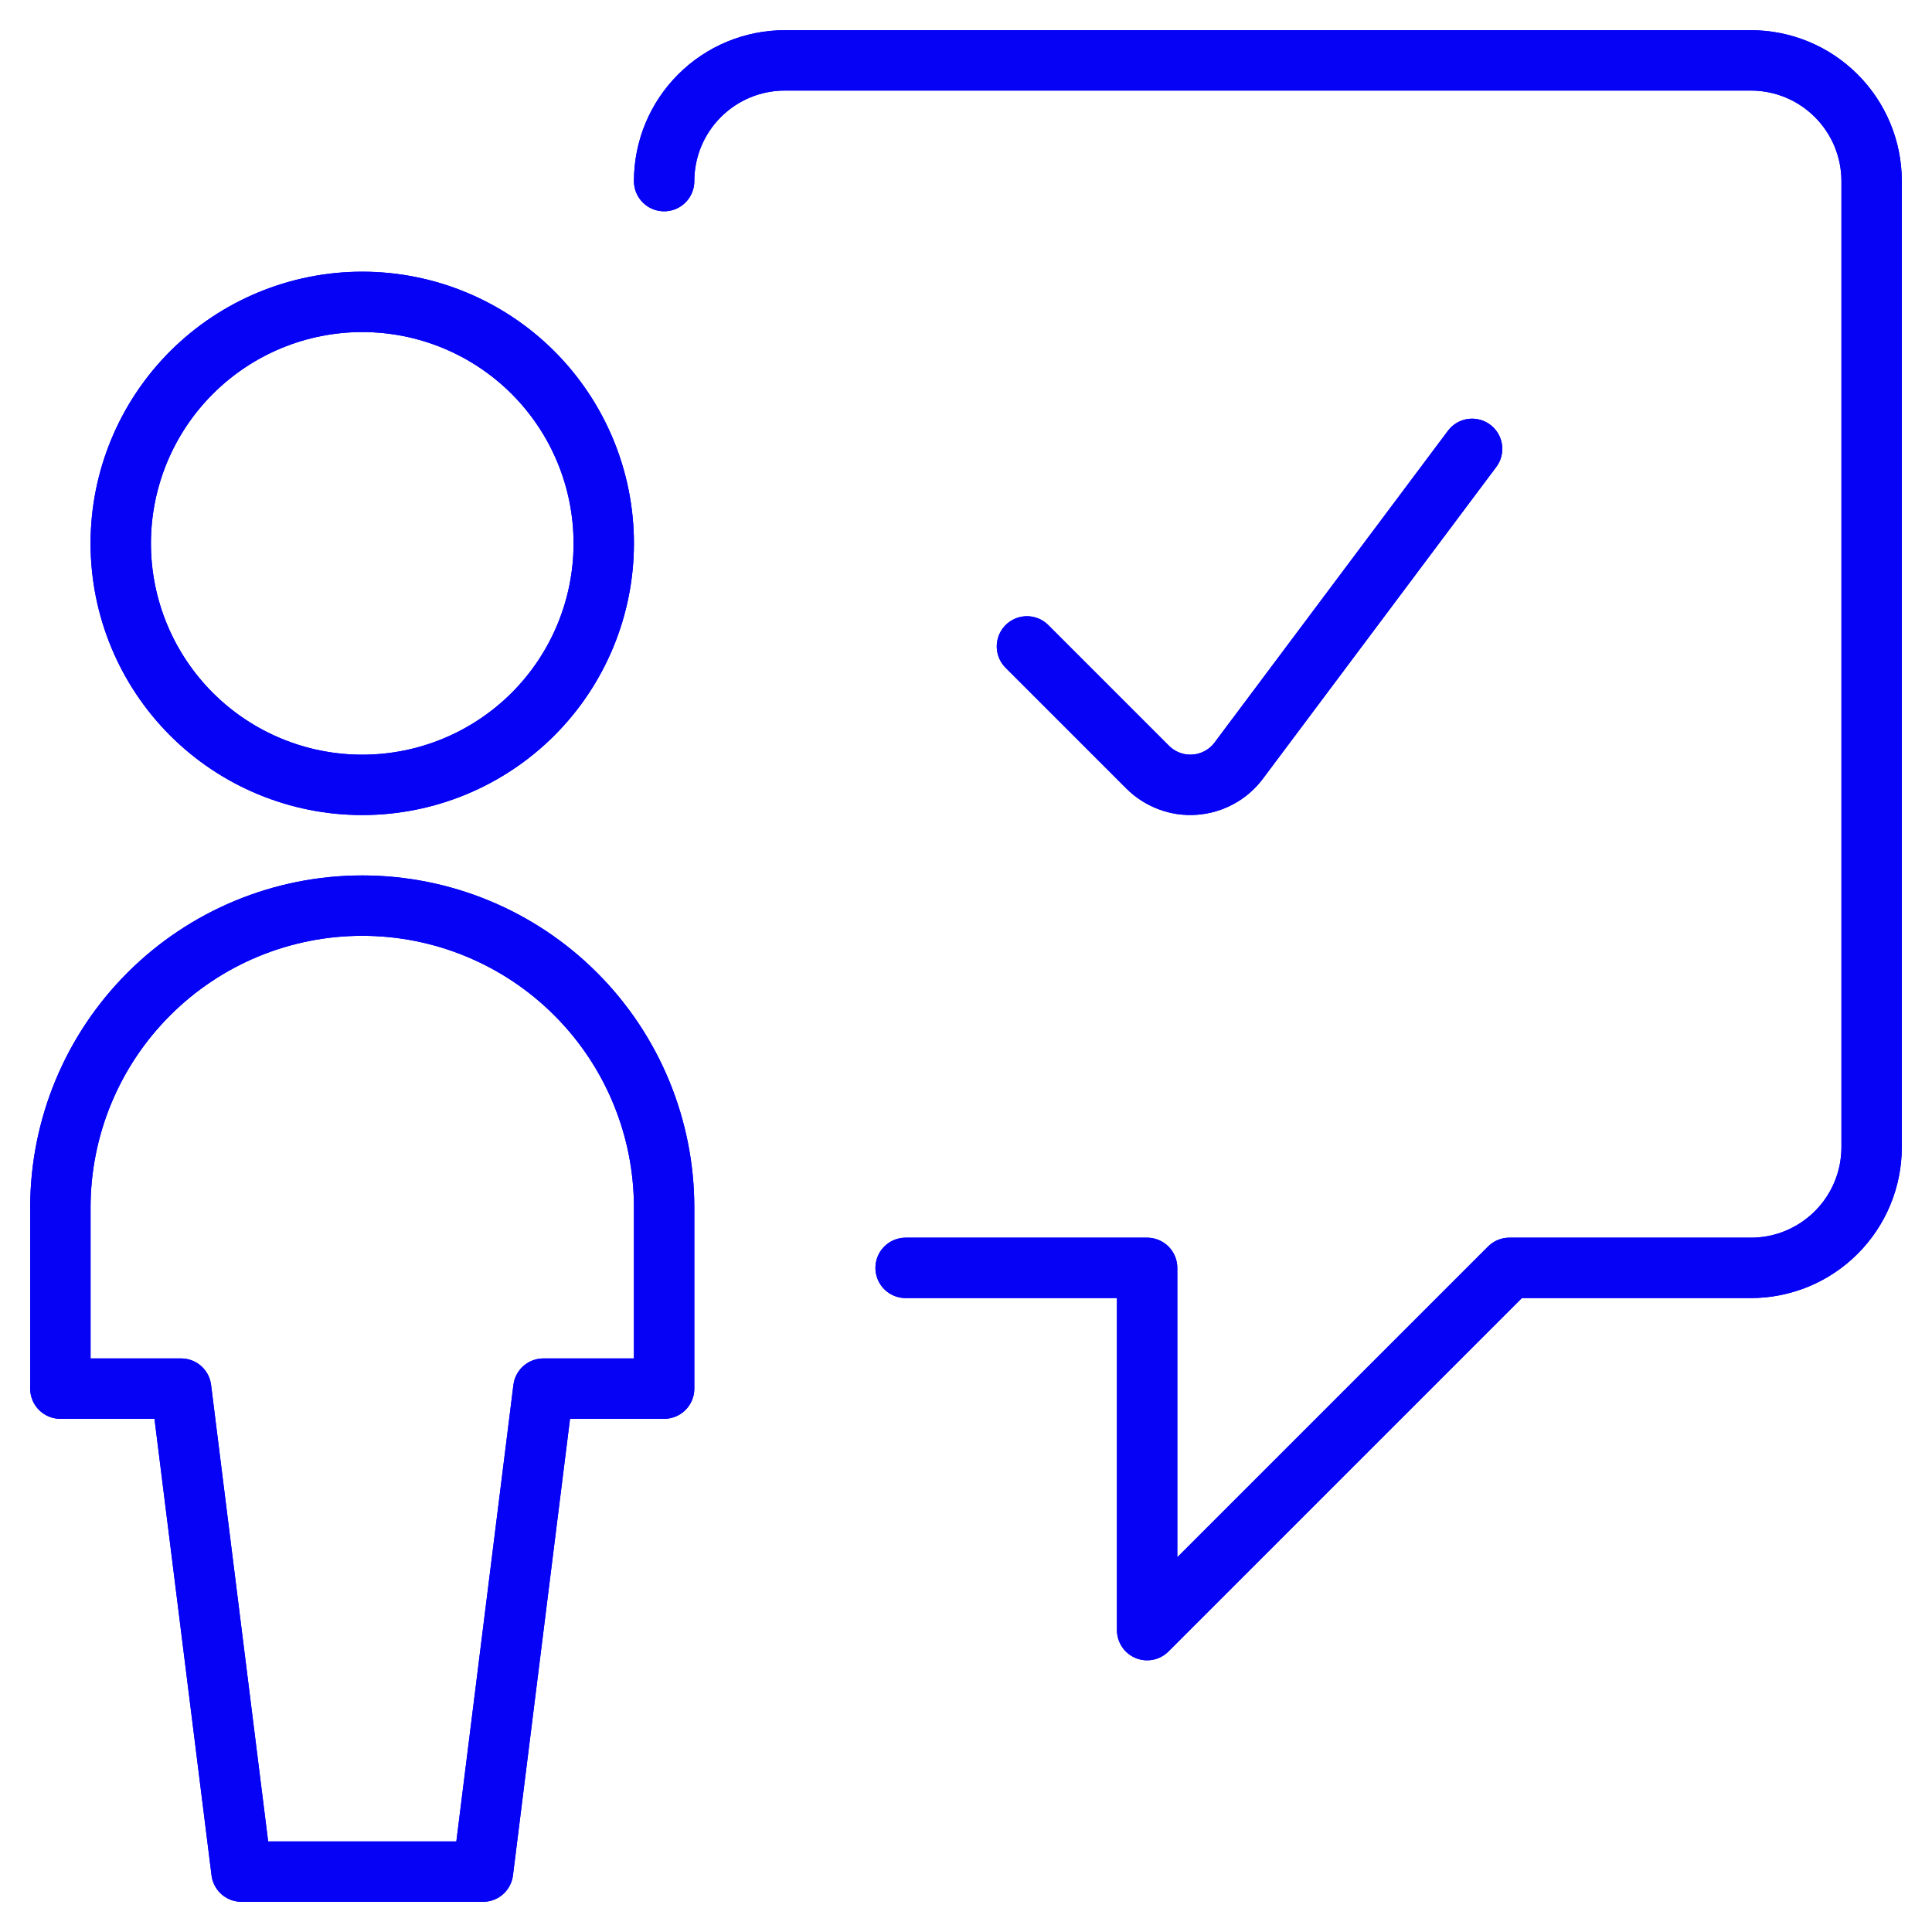 <svg width="48" height="48" viewBox="0 0 48 48" fill="none" xmlns="http://www.w3.org/2000/svg">
<g clip-path="url(#clip0_1794_3977)">
<path d="M22.5 31.5H28.5V40.5L37.5 31.5H43.5C44.296 31.5 45.059 31.184 45.621 30.621C46.184 30.059 46.5 29.296 46.5 28.5V4.5C46.5 3.704 46.184 2.941 45.621 2.379C45.059 1.816 44.296 1.5 43.5 1.5H19.5C18.704 1.5 17.941 1.816 17.379 2.379C16.816 2.941 16.5 3.704 16.5 4.5" stroke="#0502F5" stroke-width="1.5" stroke-linecap="round" stroke-linejoin="round"/>
<path d="M3 13.5C3 15.091 3.632 16.617 4.757 17.743C5.883 18.868 7.409 19.5 9 19.5C10.591 19.5 12.117 18.868 13.243 17.743C14.368 16.617 15 15.091 15 13.5C15 11.909 14.368 10.383 13.243 9.257C12.117 8.132 10.591 7.5 9 7.5C7.409 7.5 5.883 8.132 4.757 9.257C3.632 10.383 3 11.909 3 13.5Z" stroke="#0502F5" stroke-width="1.5" stroke-linecap="round" stroke-linejoin="round"/>
<path d="M36.574 11.152L30.774 18.9C30.645 19.072 30.481 19.214 30.292 19.316C30.103 19.419 29.895 19.48 29.68 19.495C29.466 19.511 29.251 19.48 29.05 19.404C28.849 19.329 28.666 19.212 28.514 19.06L25.514 16.06M16.5 34.5V30C16.5 28.011 15.71 26.103 14.303 24.697C12.897 23.29 10.989 22.5 9 22.5C7.011 22.5 5.103 23.29 3.697 24.697C2.29 26.103 1.5 28.011 1.5 30V34.5H4.5L6 46.5H12L13.5 34.5H16.5Z" stroke="#0502F5" stroke-width="1.5" stroke-linecap="round" stroke-linejoin="round"/>
<g clip-path="url(#clip1_1794_3977)">
<path d="M22.5 31.5H28.5V40.5L37.5 31.5H43.5C44.296 31.5 45.059 31.184 45.621 30.621C46.184 30.059 46.5 29.296 46.5 28.5V4.5C46.5 3.704 46.184 2.941 45.621 2.379C45.059 1.816 44.296 1.5 43.5 1.5H19.5C18.704 1.5 17.941 1.816 17.379 2.379C16.816 2.941 16.5 3.704 16.5 4.5" stroke="#0502F5" stroke-width="1.5" stroke-linecap="round" stroke-linejoin="round"/>
<path d="M3 13.5C3 15.091 3.632 16.617 4.757 17.743C5.883 18.868 7.409 19.5 9 19.5C10.591 19.5 12.117 18.868 13.243 17.743C14.368 16.617 15 15.091 15 13.5C15 11.909 14.368 10.383 13.243 9.257C12.117 8.132 10.591 7.5 9 7.5C7.409 7.5 5.883 8.132 4.757 9.257C3.632 10.383 3 11.909 3 13.5Z" stroke="#0502F5" stroke-width="1.5" stroke-linecap="round" stroke-linejoin="round"/>
<path d="M36.574 11.152L30.774 18.9C30.645 19.072 30.481 19.214 30.292 19.316C30.103 19.419 29.895 19.48 29.68 19.495C29.466 19.511 29.251 19.48 29.05 19.404C28.849 19.329 28.666 19.212 28.514 19.06L25.514 16.06M16.5 34.5V30C16.5 28.011 15.71 26.103 14.303 24.697C12.897 23.29 10.989 22.5 9 22.5C7.011 22.5 5.103 23.29 3.697 24.697C2.29 26.103 1.5 28.011 1.5 30V34.5H4.5L6 46.5H12L13.5 34.5H16.5Z" stroke="#0502F5" stroke-width="1.5" stroke-linecap="round" stroke-linejoin="round"/>
</g>
</g>
<defs>
<clipPath id="clip0_1794_3977">
<rect width="48" height="48" fill="white"/>
</clipPath>
<clipPath id="clip1_1794_3977">
<rect width="48" height="48" fill="white"/>
</clipPath>
</defs>
</svg>
